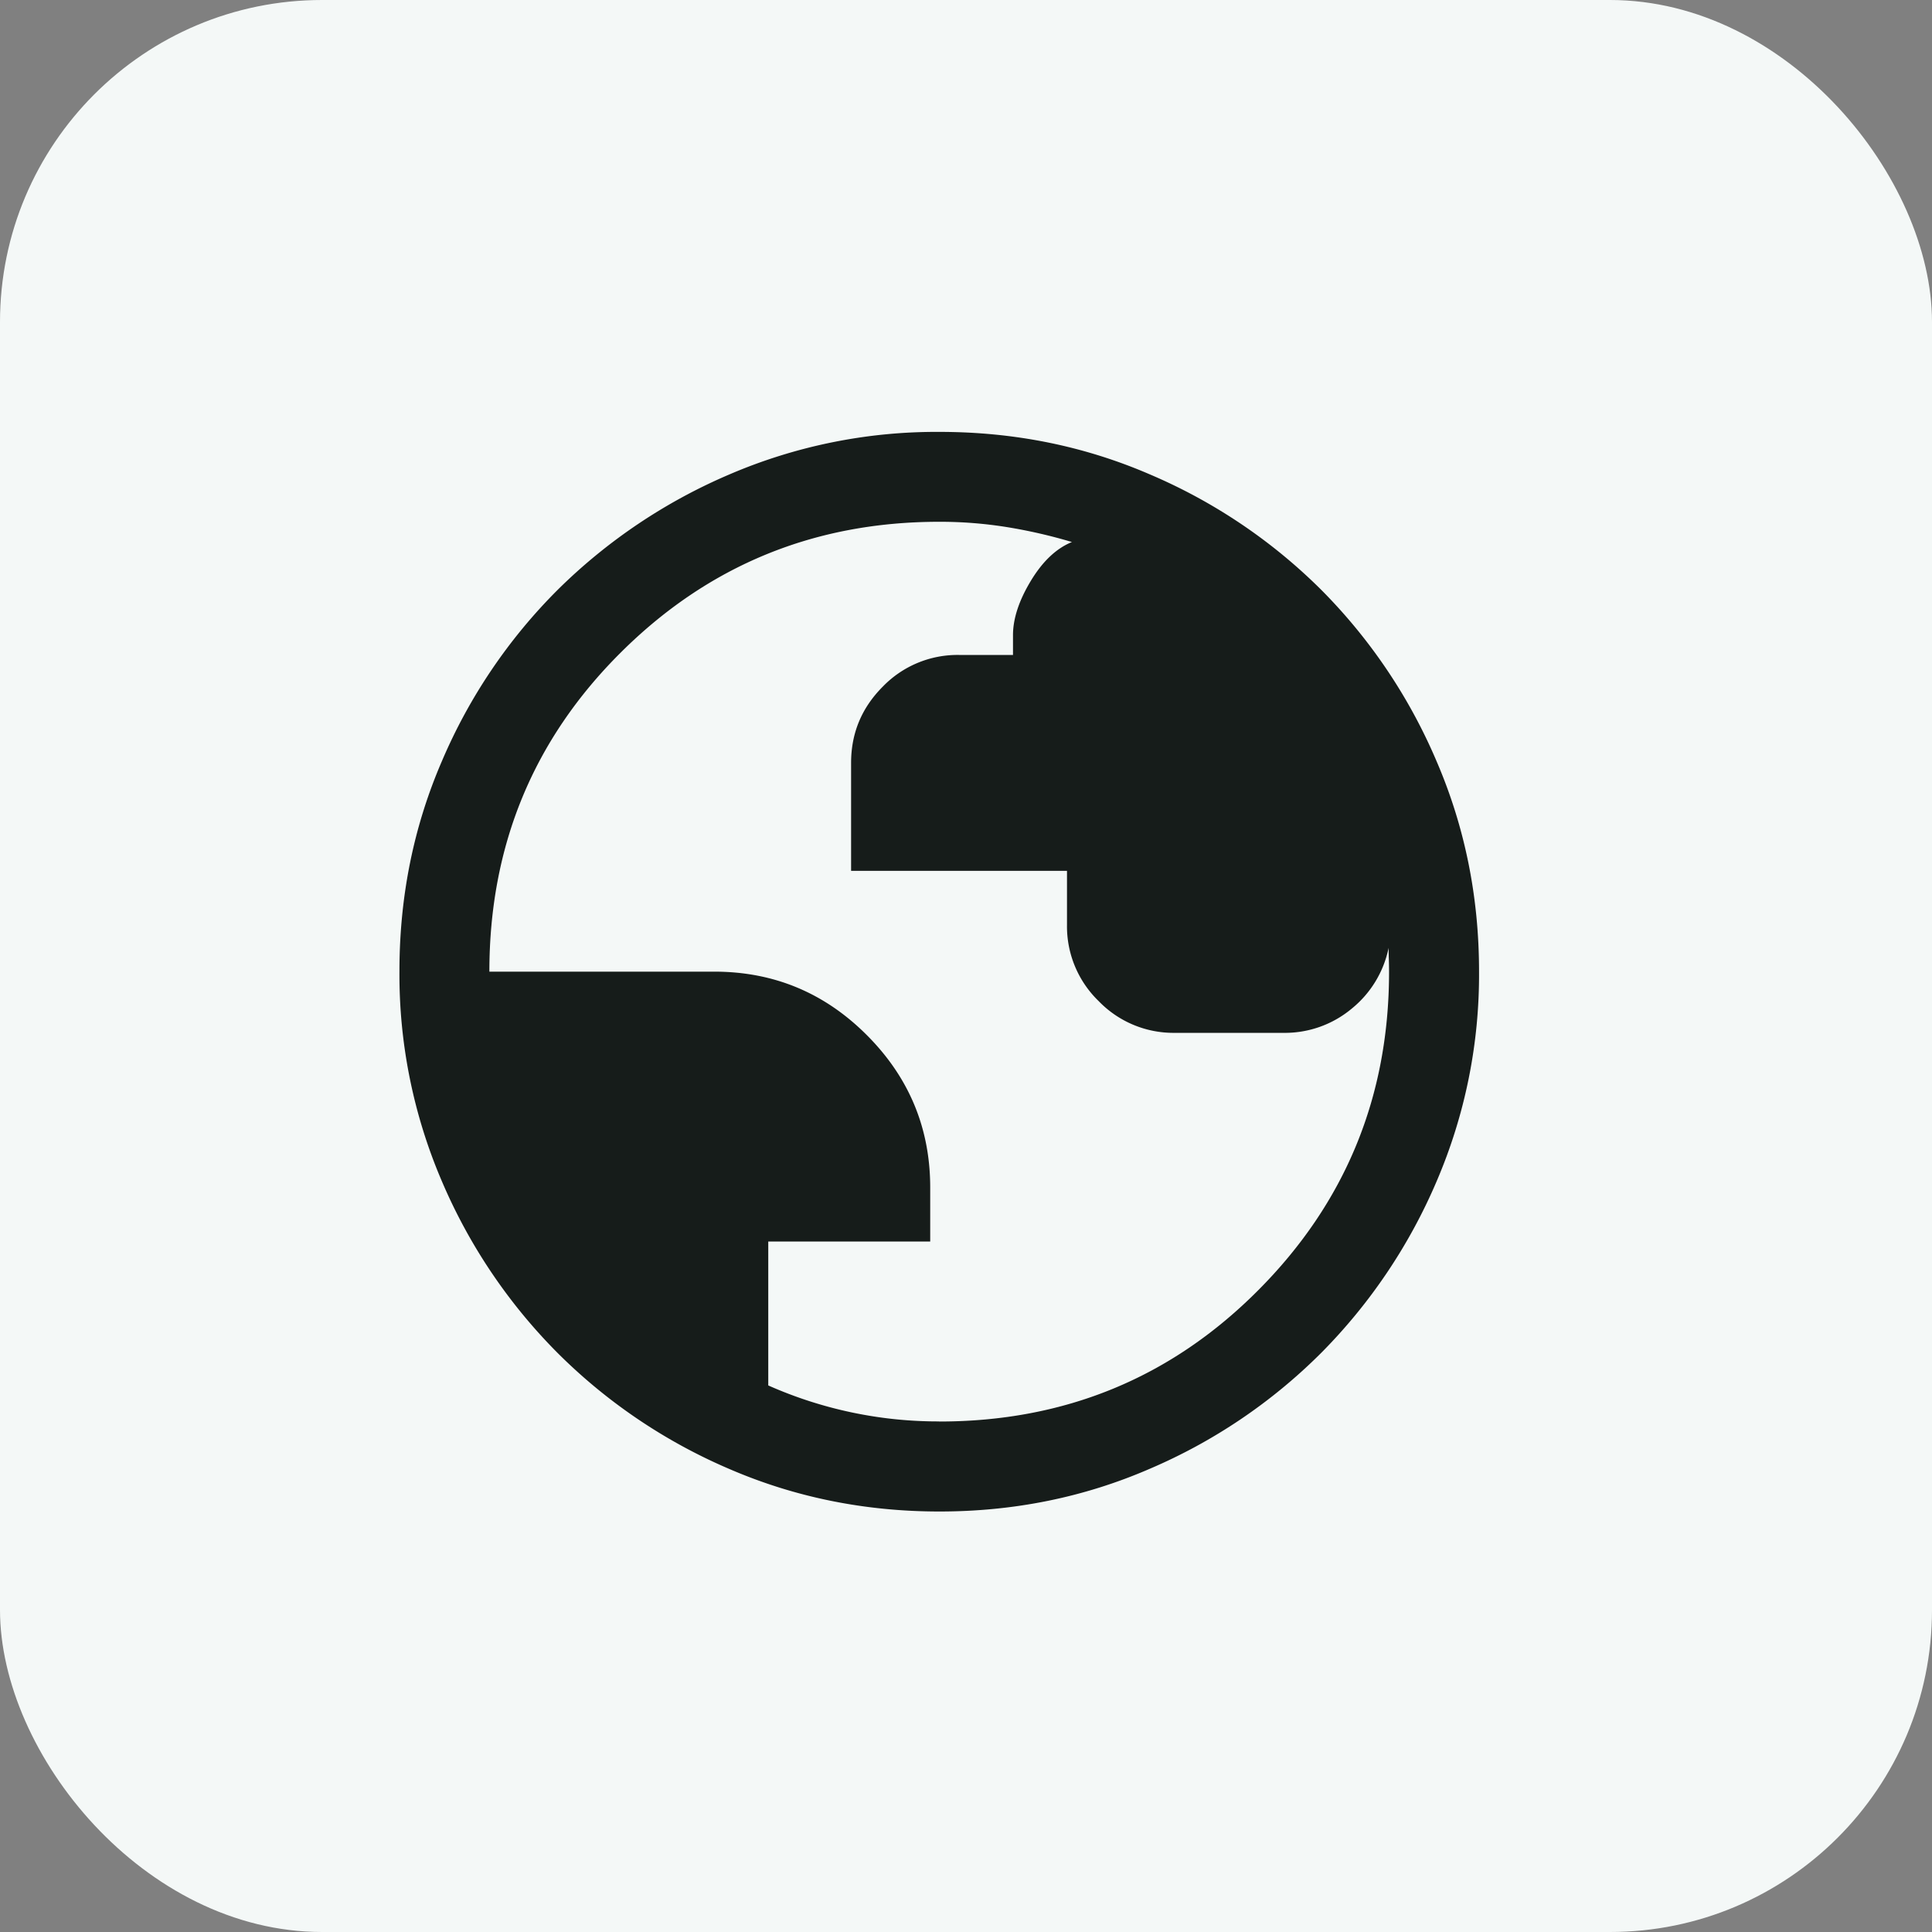 <svg xmlns="http://www.w3.org/2000/svg" width="40" height="40" fill="none"><rect width="100%" height="100%" fill="#808080" stroke="none"/><rect width="40" height="40" fill="#F4F8F7" rx="6.667"/><mask id="a" width="27" height="28" x="6" y="6" maskUnits="userSpaceOnUse" style="mask-type:alpha"><path fill="#D9D9D9" d="M6.035 6.706h26.823v26.823H6.035z"/></mask><g mask="url(#a)"><path fill="#161C1A" d="M19.45 31.294c-1.542 0-2.992-.294-4.349-.88a11.334 11.334 0 0 1-3.553-2.399A11.332 11.332 0 0 1 9.15 24.46a10.853 10.853 0 0 1-.88-4.352c0-1.544.293-2.994.88-4.352a11.218 11.218 0 0 1 2.398-3.546 11.412 11.412 0 0 1 3.555-2.388 10.852 10.852 0 0 1 4.352-.88c1.544 0 2.994.293 4.352.88a11.298 11.298 0 0 1 3.546 2.388 11.29 11.29 0 0 1 2.389 3.549c.586 1.36.88 2.81.88 4.353a10.84 10.84 0 0 1-.88 4.35 11.374 11.374 0 0 1-2.39 3.55 11.288 11.288 0 0 1-3.548 2.398c-1.36.59-2.81.884-4.353.884Zm-.004-1.863c2.6 0 4.802-.907 6.606-2.72 1.805-1.813 2.707-4.01 2.707-6.593a7.44 7.44 0 0 0-.005-.266 6.23 6.23 0 0 1-.004-.228 2.18 2.18 0 0 1-.762 1.257 2.159 2.159 0 0 1-1.427.503h-2.235a2.152 2.152 0 0 1-1.579-.657 2.152 2.152 0 0 1-.656-1.578V18.03h-4.47v-2.235c0-.615.218-1.14.656-1.579a2.152 2.152 0 0 1 1.578-.656h1.118v-.41c0-.341.123-.716.368-1.122.245-.407.53-.675.852-.806-.435-.13-.88-.233-1.334-.307a8.734 8.734 0 0 0-1.413-.112c-2.583 0-4.781.902-6.594 2.707-1.813 1.804-2.72 4.006-2.72 6.607h4.657c1.23 0 2.282.437 3.157 1.313.875.875 1.313 1.927 1.313 3.157v1.117h-3.353v2.98a8.67 8.67 0 0 0 3.54.745Z"/></g></svg>